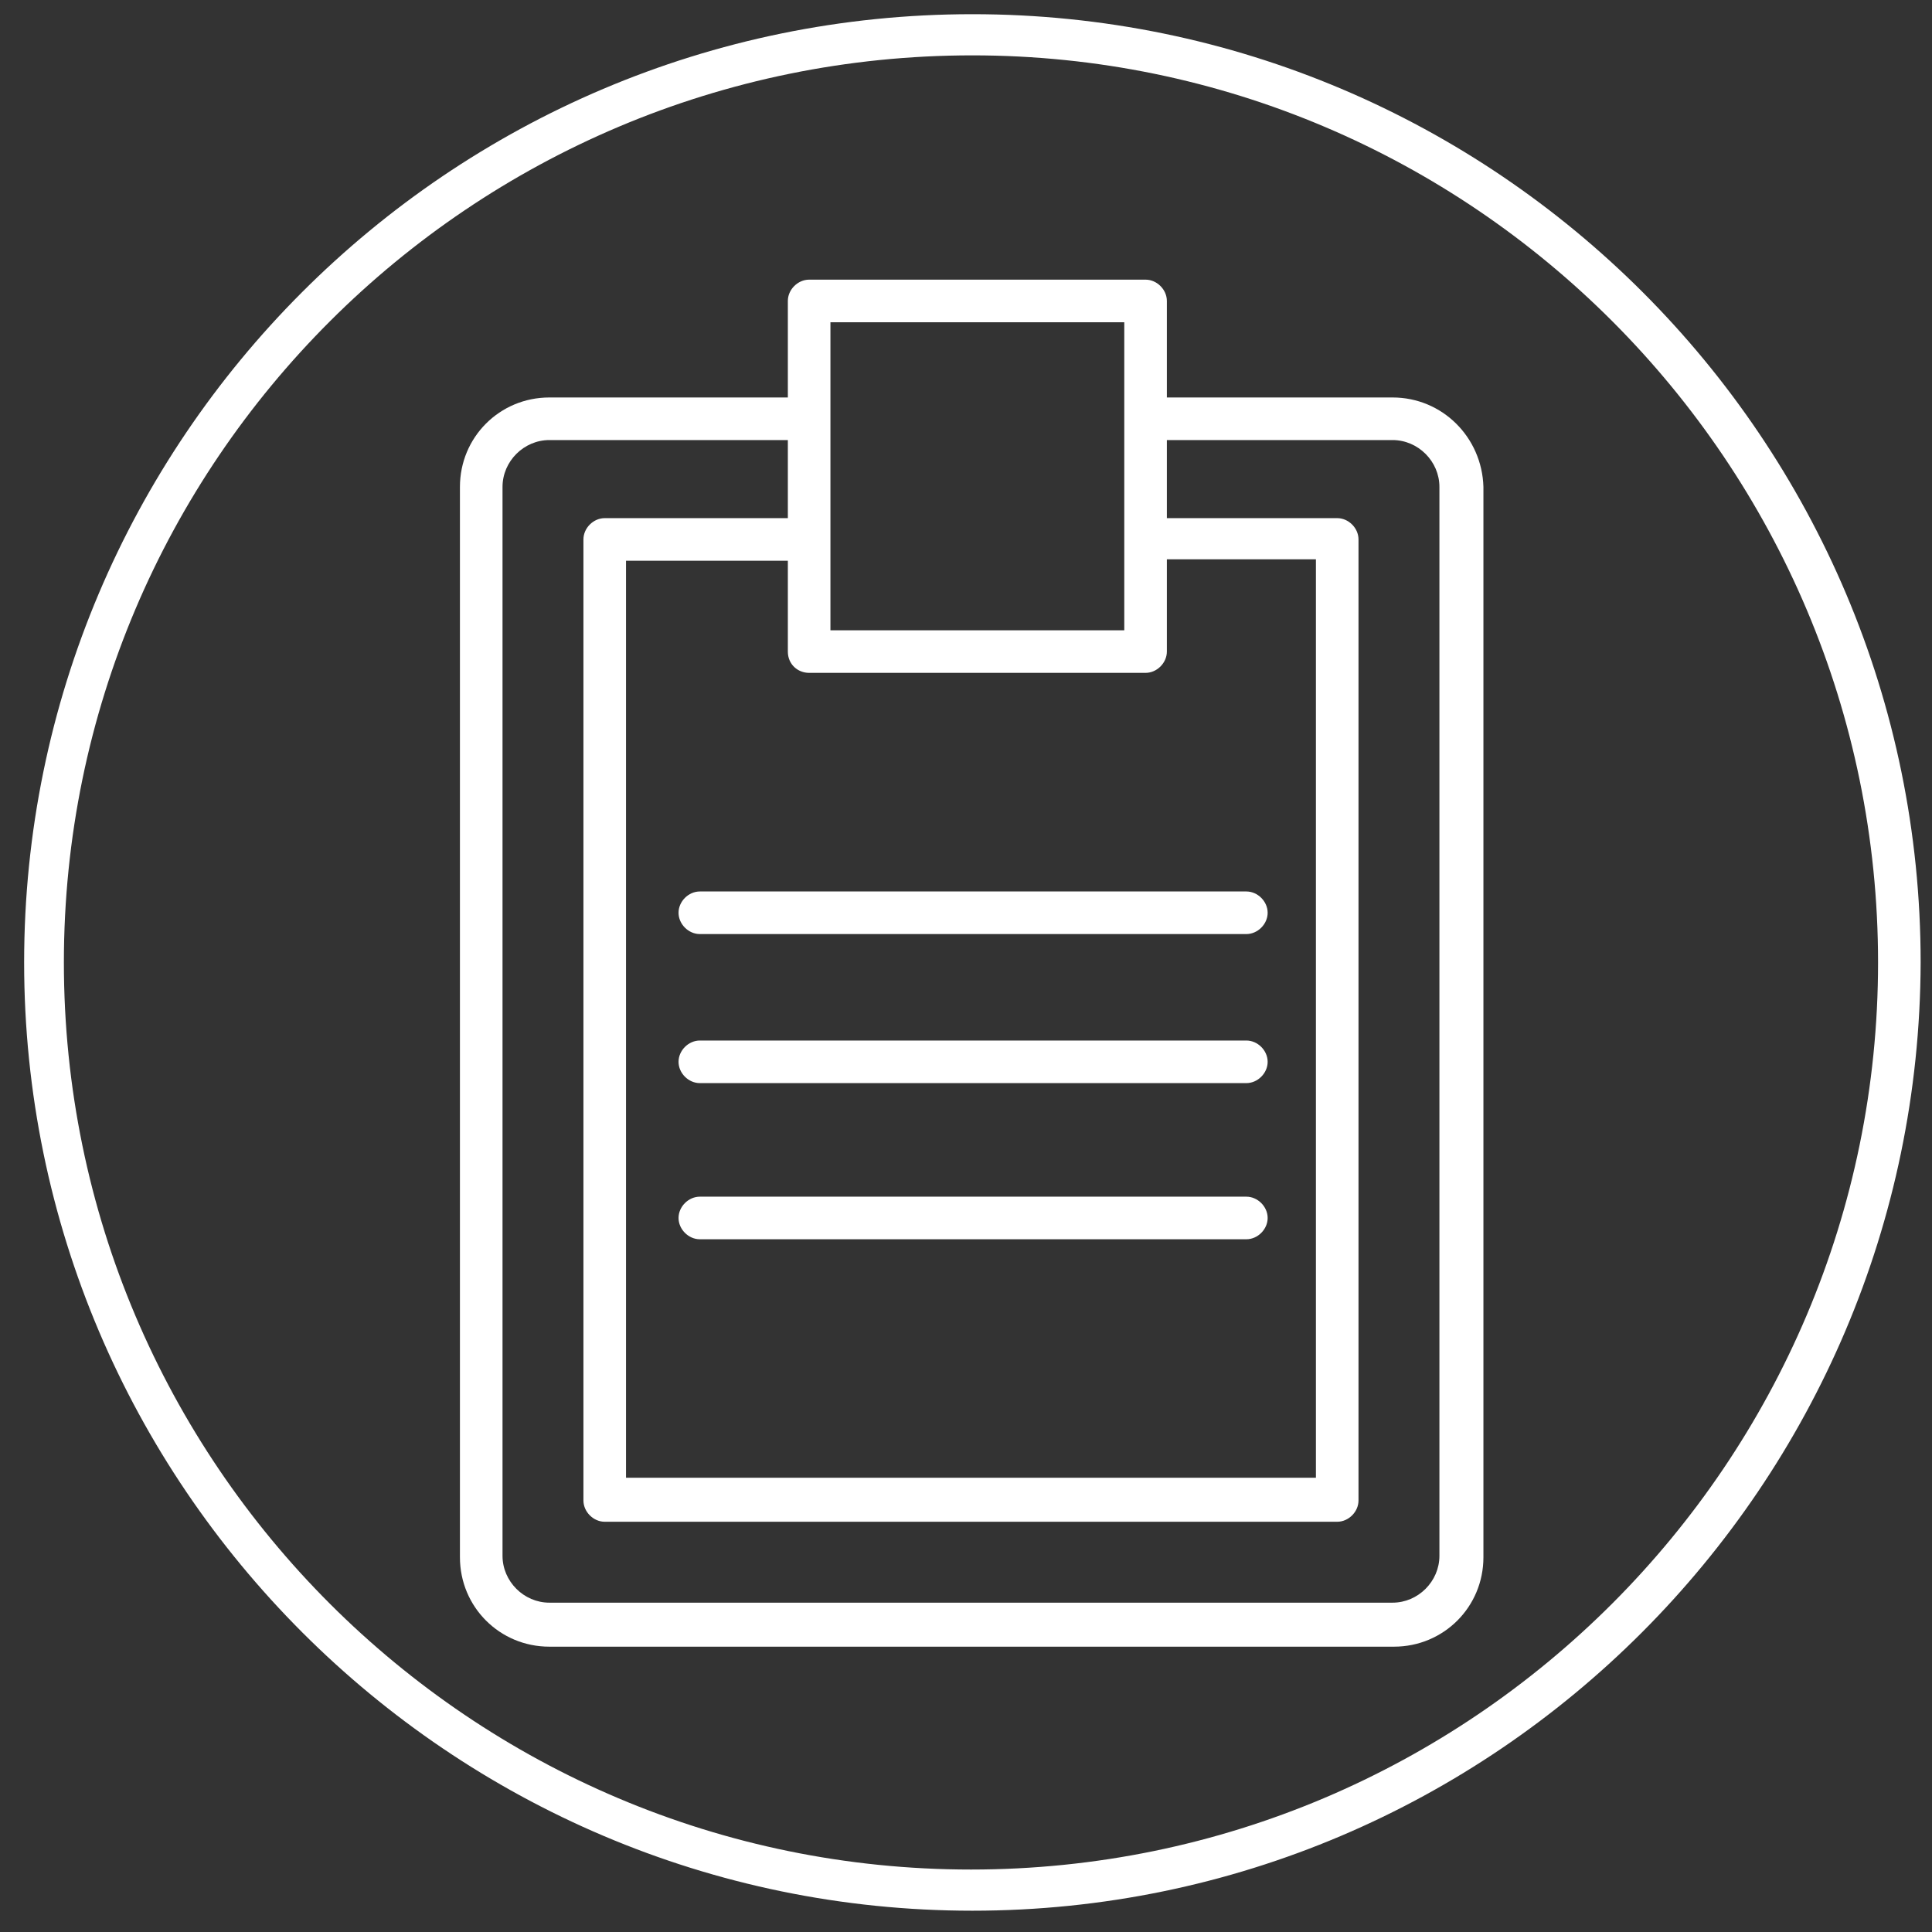<?xml version="1.0" encoding="UTF-8"?> <!-- Generator: Adobe Illustrator 27.2.0, SVG Export Plug-In . SVG Version: 6.00 Build 0) --> <svg xmlns="http://www.w3.org/2000/svg" xmlns:xlink="http://www.w3.org/1999/xlink" id="Layer_1" x="0px" y="0px" viewBox="0 0 136.1 136.1" style="enable-background:new 0 0 136.1 136.1;" xml:space="preserve"><rect x="0" y="0" width="136.1" height="136.1" fill="#333333" stroke="none"/> <style type="text/css"> .st0{fill:#FFFFFF;} </style> <g> <path class="st0" d="M98.1,28H82.2v-6.8c0-0.8-0.7-1.5-1.5-1.5H57c-0.8,0-1.5,0.7-1.5,1.5V28H38.7c-3.5,0-6.3,2.8-6.3,6.3v75.4 c0,3.5,2.8,6.3,6.3,6.3h59.5c3.5,0,6.3-2.8,6.3-6.3V34.3C104.4,30.8,101.6,28,98.1,28z M57,47.4h23.7c0.8,0,1.5-0.7,1.5-1.5v-6.5 h10.5v64.7H44.1V39.5h11.4v6.4C55.5,46.8,56.2,47.4,57,47.4z M79.2,22.7v15.2l0,0l0,0v6.5H58.5v-6.5l0,0l0,0v-8.5l0,0l0,0v-6.7 H79.2L79.2,22.7z M101.4,109.6c0,1.8-1.5,3.3-3.3,3.3H38.7c-1.8,0-3.3-1.5-3.3-3.3V34.3c0-1.8,1.5-3.3,3.3-3.3h16.8v5.5H42.6 c-0.8,0-1.5,0.7-1.5,1.5v67.7c0,0.8,0.7,1.5,1.5,1.5h51.6c0.8,0,1.5-0.7,1.5-1.5V38c0-0.8-0.7-1.5-1.5-1.5h-12V31h15.9 c1.8,0,3.3,1.5,3.3,3.3V109.6z"></path> <path class="st0" d="M47.8,64.3c0,0.8,0.7,1.5,1.5,1.5h38.5c0.8,0,1.5-0.7,1.5-1.5c0-0.8-0.7-1.5-1.5-1.5H49.3 C48.5,62.8,47.8,63.5,47.8,64.3z"></path> <path class="st0" d="M87.8,73.3H49.3c-0.8,0-1.5,0.7-1.5,1.5c0,0.8,0.7,1.5,1.5,1.5h38.5c0.8,0,1.5-0.7,1.5-1.5 C89.3,74,88.6,73.3,87.8,73.3z"></path> <path class="st0" d="M87.8,84.3H49.3c-0.8,0-1.5,0.7-1.5,1.5s0.7,1.5,1.5,1.5h38.5c0.8,0,1.5-0.7,1.5-1.5S88.6,84.3,87.8,84.3z"></path> </g> <g> <path class="st0" d="M68.5,134.6c-36.8,0-66.8-30-66.8-66.8C1.7,31,31.6,1,68.5,1s66.8,30,66.8,66.8 C135.2,104.6,105.3,134.6,68.5,134.6z M68.5,3.9C33.2,3.9,4.5,32.5,4.5,67.8s28.7,63.9,63.9,63.9c35.3,0,63.9-28.7,63.9-63.9 S103.7,3.9,68.5,3.9z"></path> </g> </svg> 